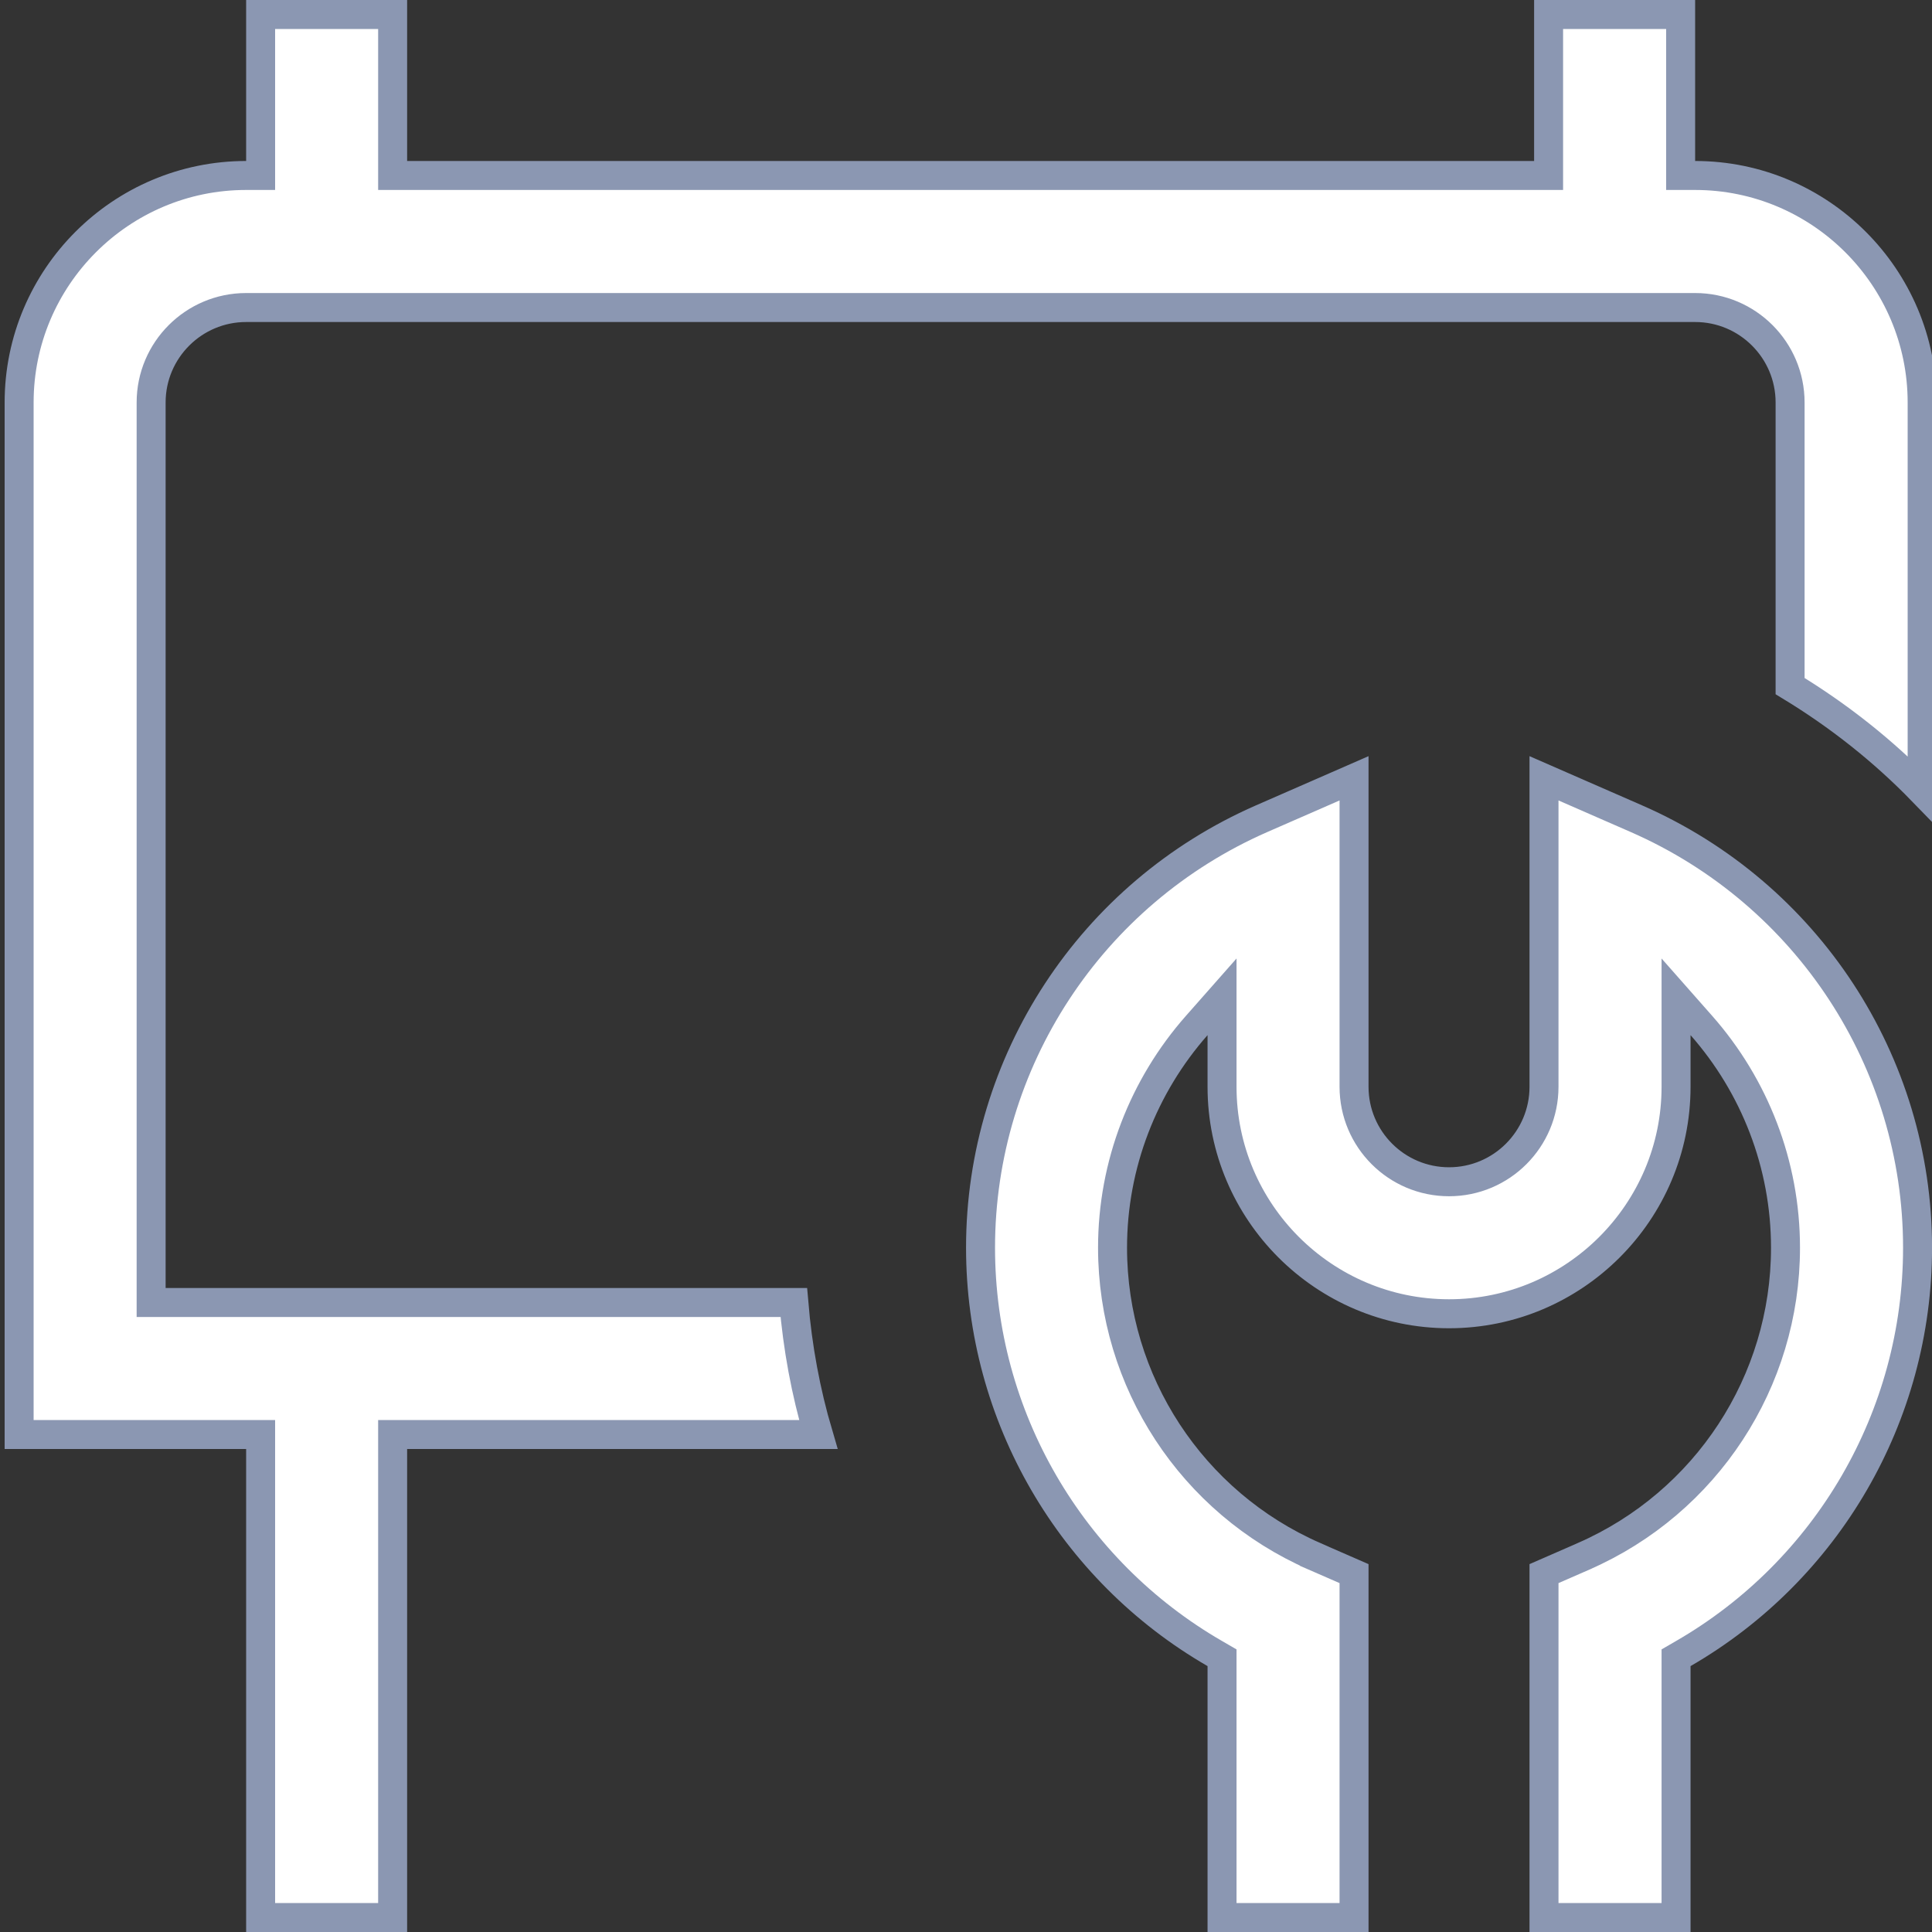<svg width="40" height="40" viewBox="0 0 40 40" fill="none" xmlns="http://www.w3.org/2000/svg">
<rect x="0" y="0" width="40" height="40" fill="#333333" stroke="none"/>
<g clip-path="url(#clip0_6140_218115)">
<g clip-path="url(#clip1_6140_218115)">
<path d="M16.435 26.967C16.513 27.899 16.681 28.814 16.943 29.7H8.429H8.129V30V39.7H5.396V30V29.7H5.096H0.396V8.333C0.396 5.742 2.503 3.633 5.096 3.633H5.396V3.333V0.3H8.129V3.333V3.633H8.429H31.762H32.062V3.333V0.3H34.796V3.333V3.633H35.096C37.687 3.633 39.796 5.742 39.796 8.333V16.376C38.989 15.545 38.072 14.818 37.062 14.205V8.333C37.062 7.248 36.181 6.367 35.096 6.367H5.096C4.012 6.367 3.129 7.247 3.129 8.333V26.667V26.967H3.429H16.435ZM34.701 34.495V39.7H31.967V32.58L32.787 32.222L32.788 32.221C35.327 31.109 36.967 28.603 36.967 25.833C36.967 24.105 36.326 22.482 35.226 21.233L34.701 20.638V21.432V22.5C34.701 25.091 32.592 27.2 30.001 27.2C27.41 27.2 25.301 25.091 25.301 22.5V21.432V20.638L24.776 21.233C23.675 22.482 23.034 24.107 23.034 25.833C23.034 28.603 24.675 31.109 27.214 32.221L27.214 32.222L28.034 32.58V39.7H25.301V34.495V34.322L25.151 34.235C22.173 32.515 20.301 29.324 20.301 25.833C20.301 21.985 22.585 18.499 26.119 16.951C26.119 16.951 26.119 16.951 26.119 16.951L28.034 16.114V22.5C28.034 23.586 28.915 24.467 30.001 24.467C31.086 24.467 31.967 23.586 31.967 22.5V16.114L33.882 16.951C37.417 18.499 39.701 21.985 39.701 25.833C39.701 29.324 37.829 32.515 34.851 34.235L34.701 34.322V34.495Z" fill="white" stroke="#8B97B2" stroke-width="0.6"/>
</g>
</g>
<defs>
<clipPath id="clip0_6140_218115">
<rect width="40" height="40" fill="white"/>
</clipPath>
<clipPath id="clip1_6140_218115">
<rect width="40" height="40" fill="white"/>
</clipPath>
</defs>
</svg>
